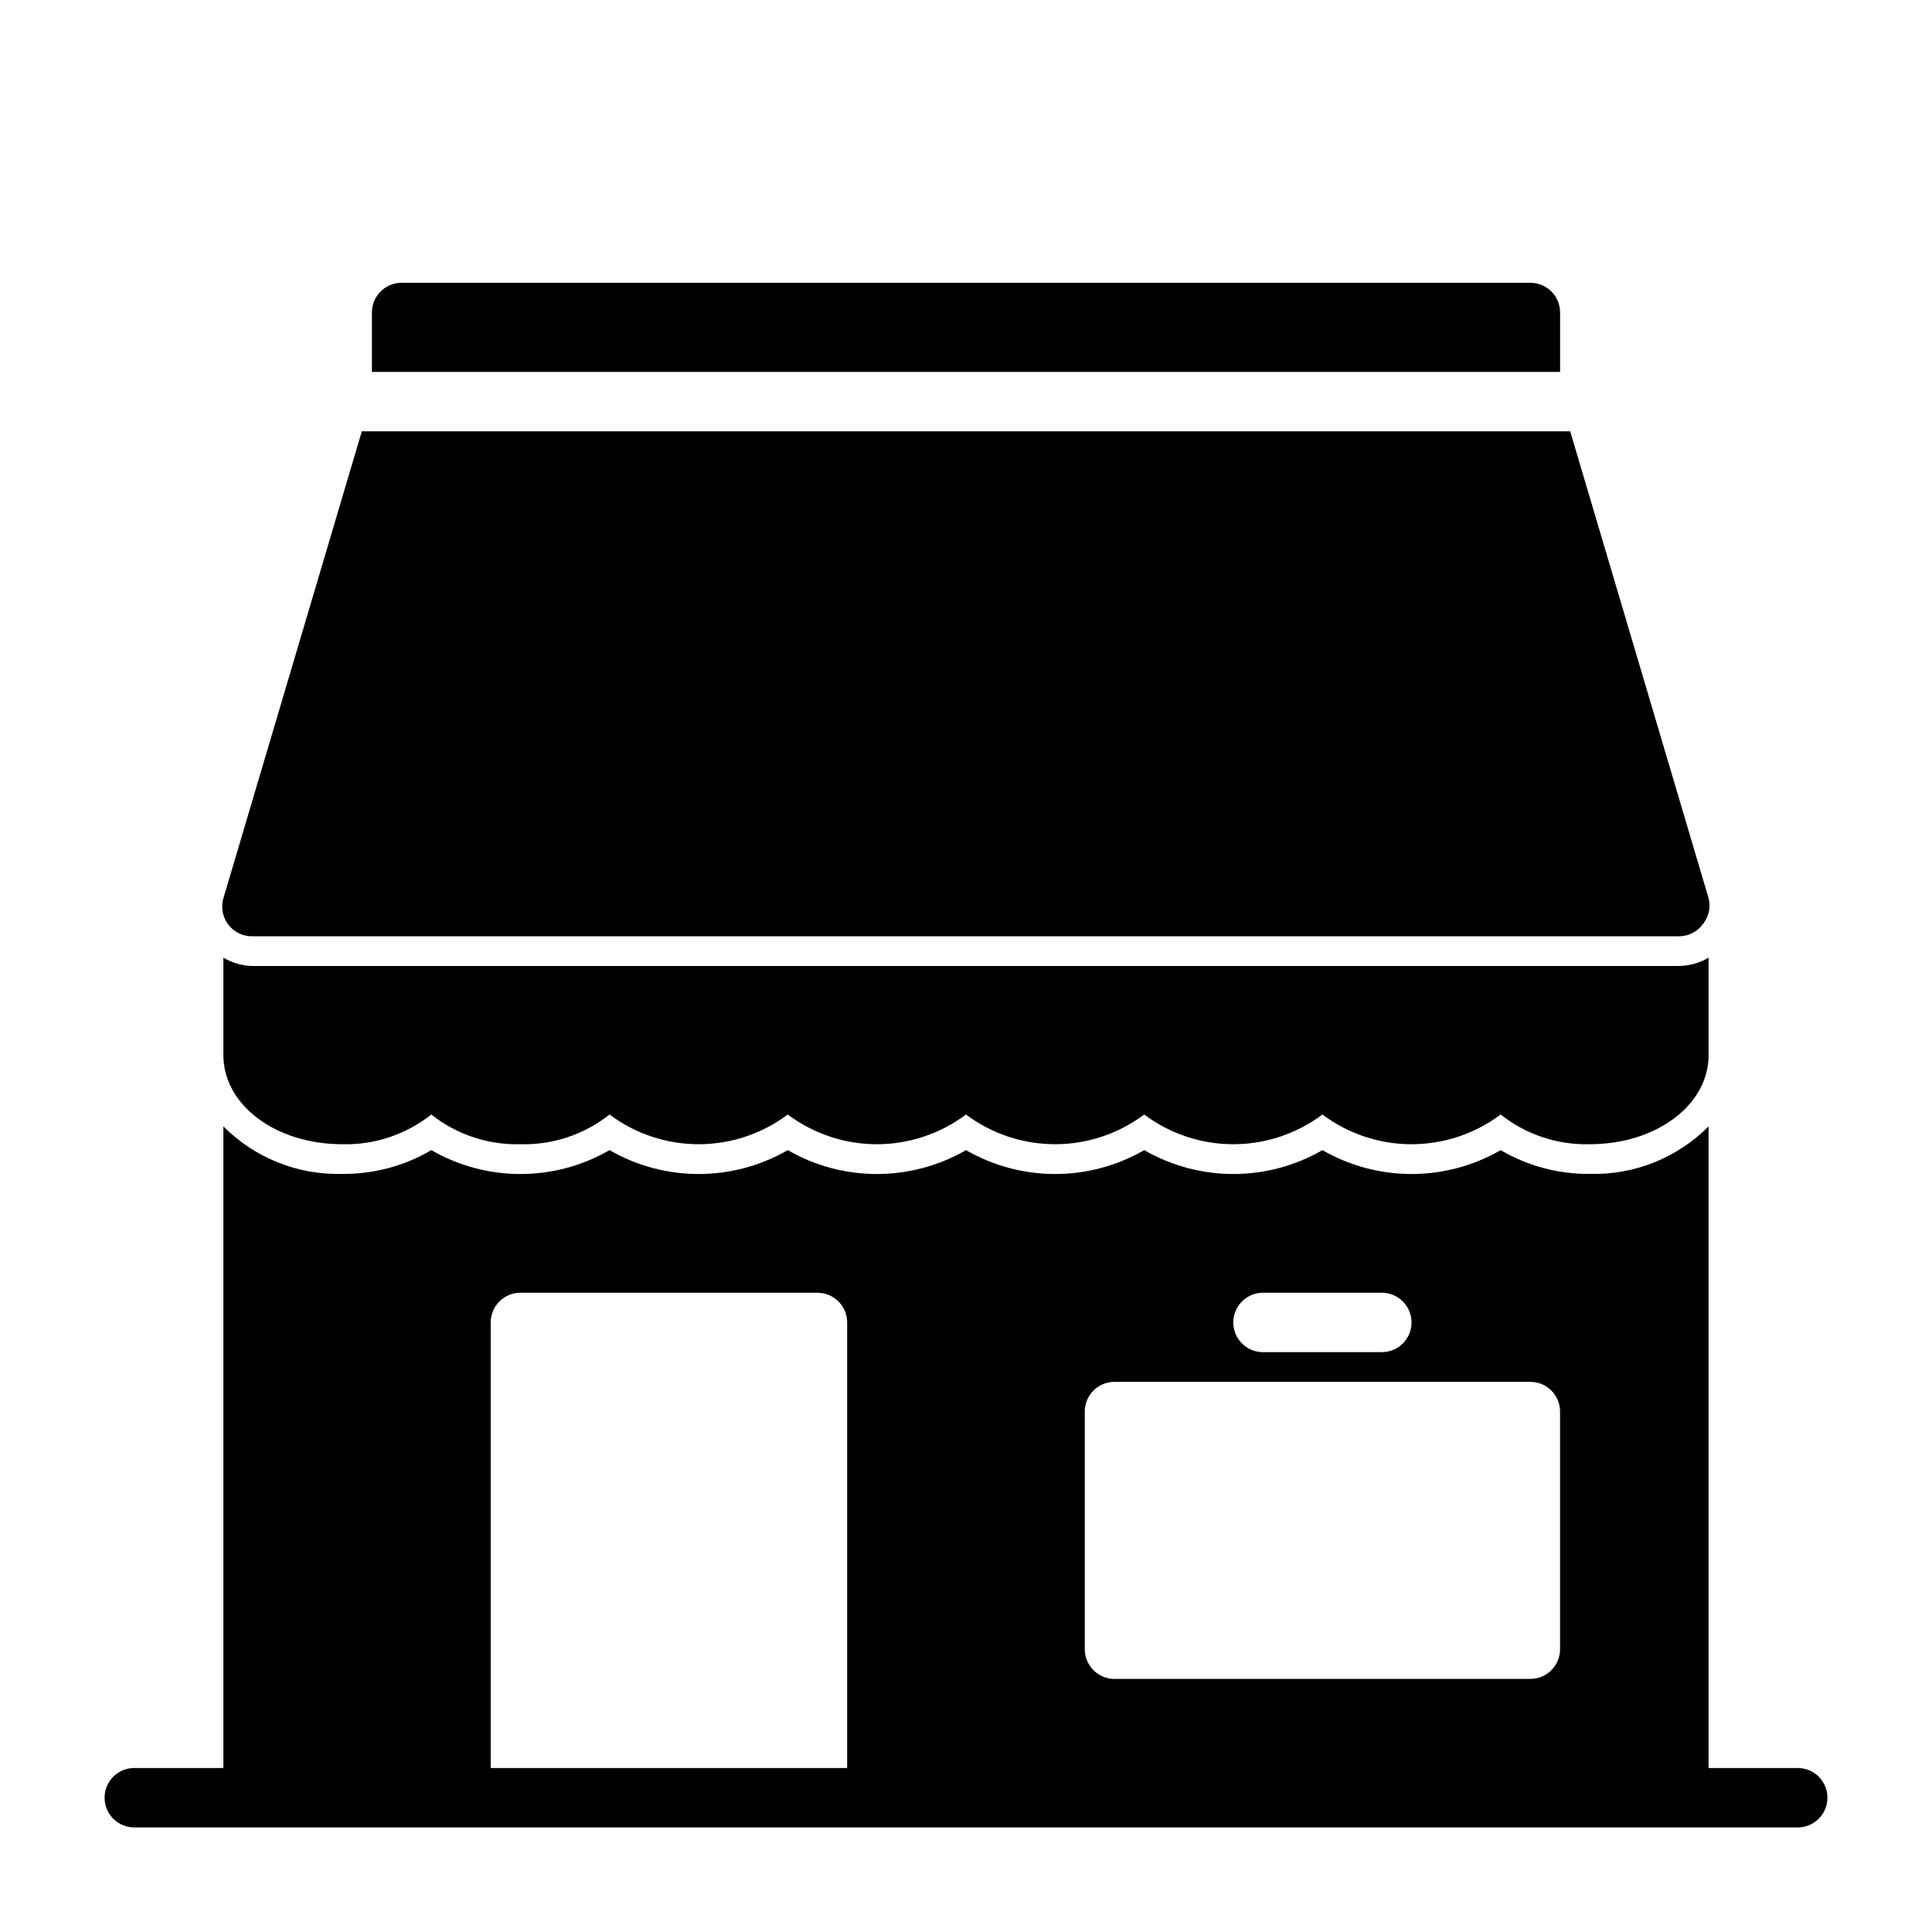 <?xml version="1.0" encoding="UTF-8"?>
<!-- Uploaded to: ICON Repo, www.iconrepo.com, Generator: ICON Repo Mixer Tools -->
<svg fill="#000000" width="800px" height="800px" version="1.1" viewBox="144 144 512 512" xmlns="http://www.w3.org/2000/svg">
 <g>
  <path d="m620.41 612.54h-23.613v-170.04c-8.312 8.359-19.707 12.918-31.488 12.594-8.301 0.086-16.465-2.09-23.617-6.297-14.613 8.438-32.617 8.438-47.234 0-14.613 8.438-32.617 8.438-47.23 0-14.613 8.438-32.617 8.438-47.23 0-14.613 8.438-32.621 8.438-47.234 0-14.613 8.438-32.617 8.438-47.23 0-14.613 8.438-32.621 8.438-47.234 0-7.152 4.207-15.316 6.383-23.613 6.297-11.785 0.324-23.18-4.234-31.488-12.594v170.04h-23.617c-4.348 0-7.871 3.523-7.871 7.871 0 4.348 3.523 7.875 7.871 7.875h440.83c4.348 0 7.875-3.527 7.875-7.875 0-4.348-3.527-7.871-7.875-7.871zm-141.7-125.95h31.488c4.348 0 7.871 3.523 7.871 7.871 0 4.348-3.523 7.875-7.871 7.875h-31.488c-4.348 0-7.871-3.527-7.871-7.875 0-4.348 3.523-7.871 7.871-7.871zm-47.23 31.488c0-4.348 3.523-7.871 7.871-7.871h110.21c2.09 0 4.09 0.828 5.566 2.305 1.477 1.477 2.305 3.481 2.305 5.566v62.977c0 2.09-0.828 4.09-2.305 5.566-1.477 1.477-3.477 2.305-5.566 2.305h-110.21c-4.348 0-7.871-3.523-7.871-7.871zm-157.44 94.465v-118.08c0-4.348 3.523-7.871 7.871-7.871h78.719c2.09 0 4.09 0.832 5.566 2.305 1.477 1.477 2.309 3.481 2.309 5.566v118.08z"/>
  <path d="m557.44 242.56v-15.746c0-2.086-0.828-4.09-2.305-5.566-1.477-1.477-3.477-2.305-5.566-2.305h-299.14c-4.348 0-7.871 3.523-7.871 7.871v15.742z"/>
  <path d="m588.93 400h-377.86c-2.773-0.031-5.488-0.789-7.871-2.207v25.82c0 13.227 13.855 23.617 31.488 23.617 8.551 0.23 16.91-2.559 23.613-7.871 6.707 5.312 15.066 8.102 23.617 7.871 8.551 0.23 16.91-2.559 23.617-7.871 6.812 5.109 15.098 7.871 23.613 7.871 8.52 0 16.805-2.762 23.617-7.871 6.812 5.109 15.102 7.871 23.617 7.871 8.516 0 16.801-2.762 23.617-7.871 6.812 5.109 15.098 7.871 23.613 7.871 8.52 0 16.805-2.762 23.617-7.871 6.812 5.109 15.102 7.871 23.617 7.871s16.801-2.762 23.613-7.871c6.816 5.109 15.102 7.871 23.617 7.871s16.805-2.762 23.617-7.871c6.703 5.312 15.062 8.102 23.617 7.871 17.633 0 31.488-10.391 31.488-23.617v-25.82c-2.387 1.418-5.102 2.176-7.875 2.207z"/>
  <path d="m596.8 382.05-36.684-123.75h-320.23l-36.684 123.75c-0.695 2.379-0.227 4.945 1.258 6.926 1.551 2.074 4.023 3.254 6.613 3.148h377.86c2.481 0 4.812-1.164 6.301-3.148 1.594-1.926 2.18-4.5 1.574-6.926z"/>
 </g>
</svg>